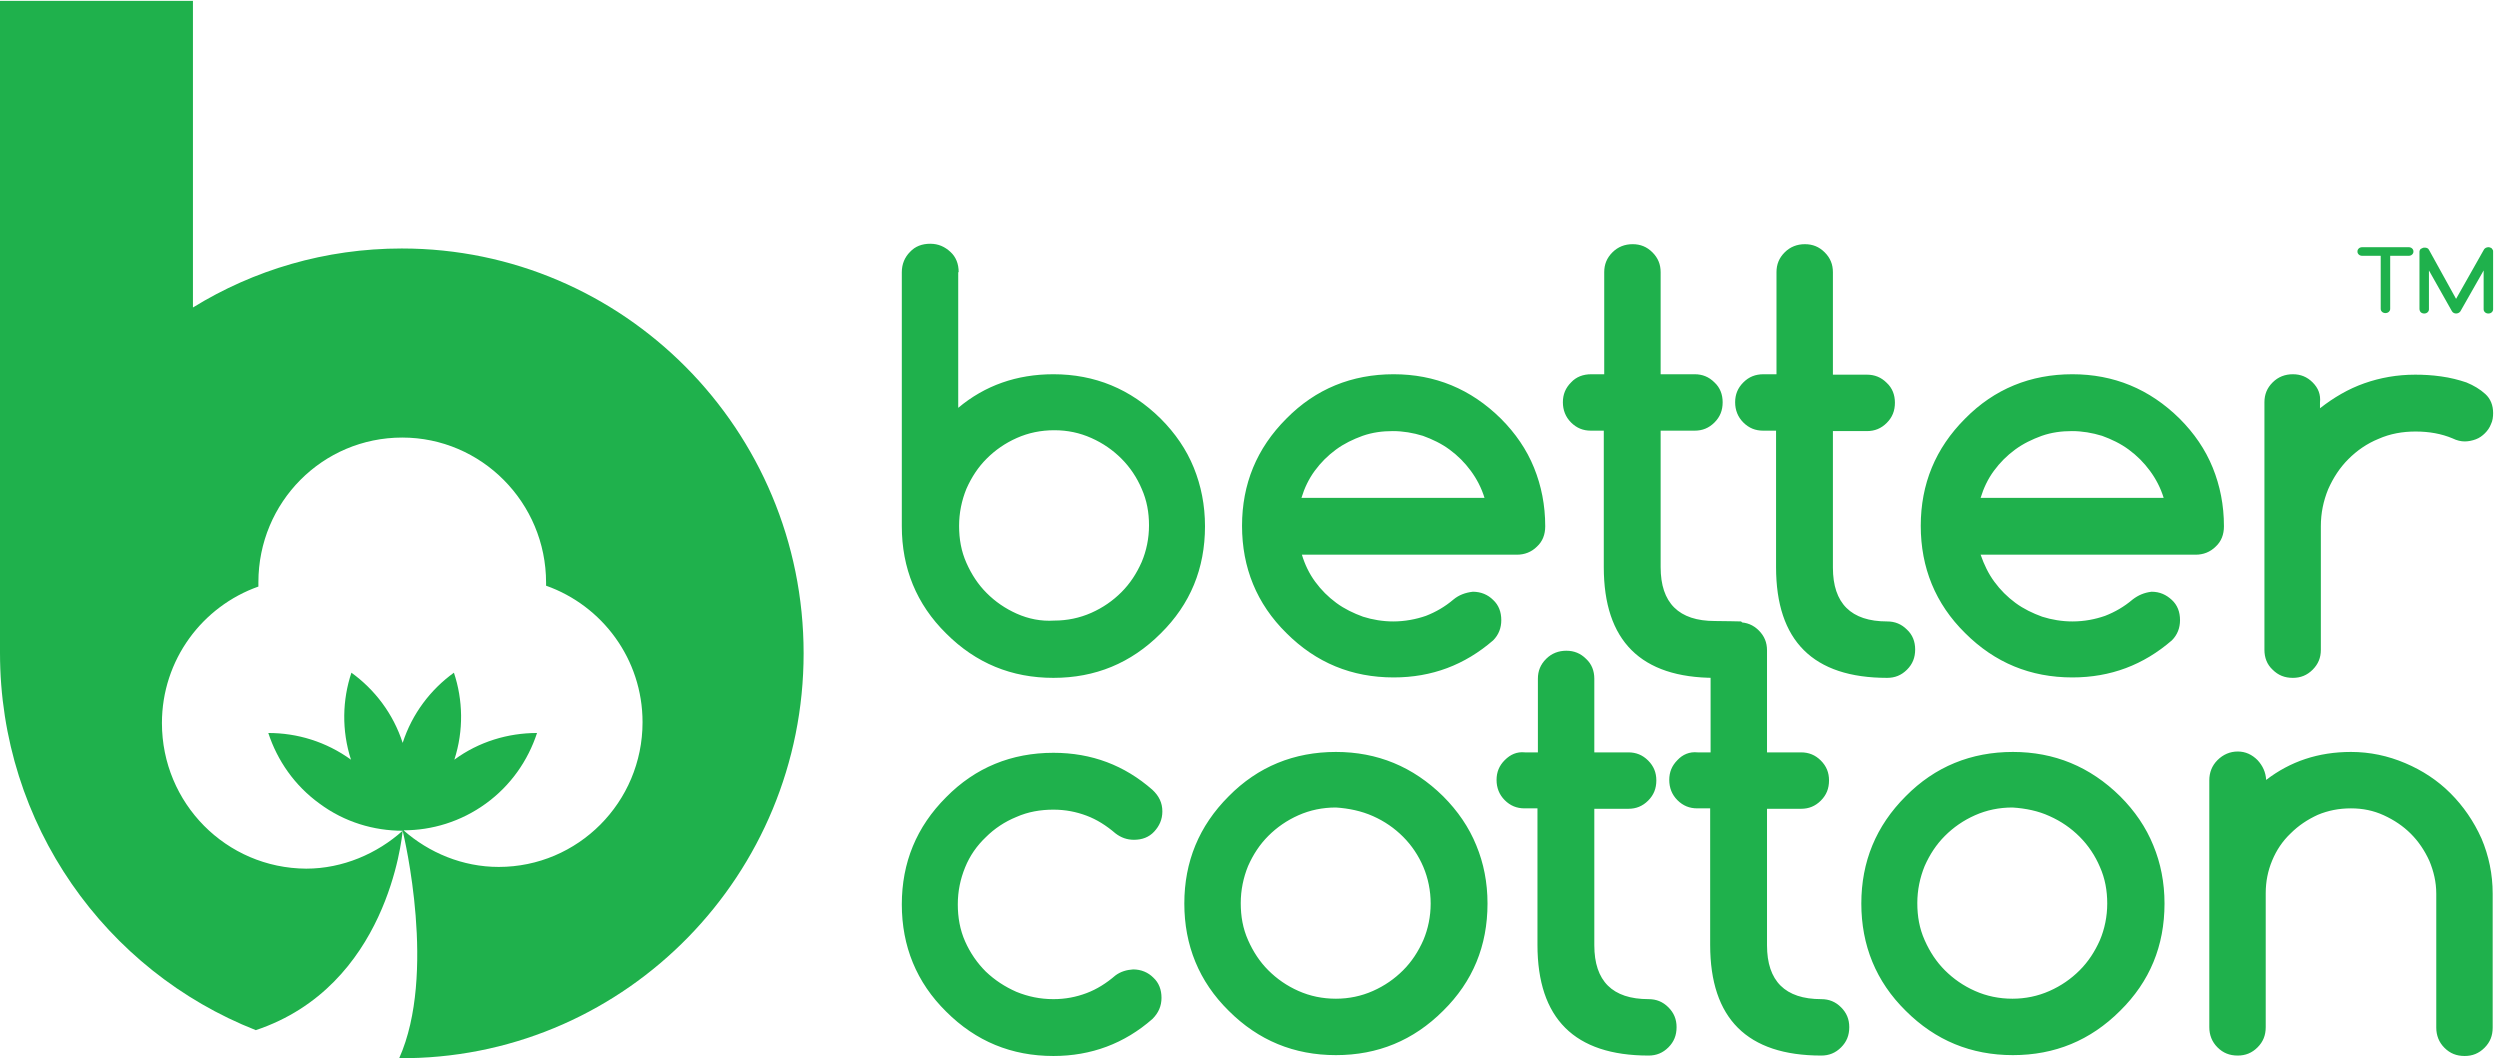 <svg width="215" height="91" viewBox="0 0 215 91" fill="none" xmlns="http://www.w3.org/2000/svg">
<path d="M208.185 26.851C208.259 26.925 208.37 26.962 208.481 26.962C208.593 26.962 208.704 26.925 208.778 26.851C208.852 26.777 208.889 26.703 208.889 26.592V23.259L210.852 26.74C210.926 26.888 211.074 26.962 211.222 26.962C211.37 26.962 211.518 26.888 211.593 26.777L213.593 23.259V26.592C213.593 26.703 213.63 26.777 213.704 26.851C213.778 26.925 213.889 26.962 214 26.962C214.111 26.962 214.222 26.925 214.296 26.851C214.37 26.777 214.407 26.703 214.407 26.592V21.629C214.407 21.592 214.407 21.518 214.37 21.481C214.333 21.444 214.333 21.407 214.296 21.37C214.259 21.333 214.222 21.296 214.148 21.296C214.111 21.259 214.037 21.259 214 21.259C213.852 21.259 213.704 21.333 213.63 21.444L211.222 25.703L208.889 21.481C208.815 21.333 208.667 21.296 208.518 21.296C208.444 21.296 208.407 21.296 208.333 21.333C208.296 21.37 208.222 21.37 208.185 21.407C208.148 21.444 208.111 21.481 208.111 21.518C208.074 21.555 208.074 21.629 208.074 21.666V26.592C208.074 26.666 208.111 26.777 208.185 26.851ZM207.444 21.888C207.518 21.814 207.556 21.74 207.556 21.629C207.556 21.518 207.518 21.444 207.444 21.37C207.37 21.296 207.259 21.259 207.148 21.259H203.148C203.037 21.259 202.926 21.296 202.852 21.37C202.778 21.444 202.741 21.518 202.741 21.629C202.741 21.74 202.778 21.814 202.852 21.888C202.926 21.962 203.037 22 203.148 22H204.741V26.555C204.741 26.666 204.778 26.74 204.852 26.814C204.926 26.888 205.037 26.925 205.148 26.925C205.259 26.925 205.37 26.888 205.444 26.814C205.518 26.74 205.556 26.666 205.556 26.555V22H207.148C207.259 22 207.37 21.962 207.444 21.888Z" fill="#1FB14C"/>
<path d="M194.148 65.37C193.667 64.889 193.111 64.63 192.445 64.63C191.778 64.63 191.185 64.889 190.704 65.37C190.222 65.852 190 66.445 190 67.111V88.333C190 89 190.222 89.593 190.704 90.074C191.185 90.556 191.741 90.778 192.445 90.778C193.111 90.778 193.667 90.556 194.148 90.074C194.63 89.593 194.852 89.037 194.852 88.333V76.815C194.852 75.815 195.037 74.889 195.408 74C195.778 73.111 196.296 72.333 197 71.667C197.667 71 198.445 70.481 199.333 70.074C200.222 69.704 201.148 69.519 202.185 69.519C203.185 69.519 204.111 69.704 205 70.111C205.889 70.519 206.667 71.037 207.333 71.704C208 72.37 208.519 73.148 208.926 74.037C209.296 74.926 209.519 75.852 209.519 76.852V88.37C209.519 89.037 209.741 89.63 210.222 90.111C210.704 90.593 211.259 90.815 211.963 90.815C212.63 90.815 213.185 90.593 213.667 90.111C214.148 89.63 214.37 89.074 214.37 88.37V76.852C214.37 75.185 214.037 73.593 213.408 72.111C212.741 70.63 211.852 69.333 210.741 68.222C209.63 67.111 208.333 66.259 206.852 65.63C205.37 65 203.815 64.667 202.185 64.667C199.37 64.667 196.963 65.481 194.889 67.074C194.852 66.407 194.593 65.852 194.148 65.37ZM176.259 70.185C177.259 70.63 178.111 71.222 178.852 71.963C179.593 72.704 180.185 73.593 180.593 74.556C181.037 75.556 181.222 76.593 181.222 77.704C181.222 78.815 181 79.889 180.593 80.852C180.148 81.852 179.593 82.704 178.852 83.445C178.111 84.185 177.259 84.778 176.259 85.222C175.259 85.667 174.185 85.889 173.074 85.889C171.926 85.889 170.852 85.667 169.852 85.222C168.852 84.778 168 84.185 167.259 83.445C166.519 82.704 165.963 81.852 165.519 80.852C165.074 79.852 164.889 78.815 164.889 77.667C164.889 76.556 165.111 75.481 165.519 74.481C165.963 73.481 166.519 72.63 167.259 71.889C168 71.148 168.852 70.556 169.852 70.111C170.852 69.667 171.926 69.445 173.074 69.445C174.222 69.519 175.296 69.741 176.259 70.185ZM185.185 72.704C184.556 71.148 183.593 69.741 182.333 68.481C179.741 65.926 176.667 64.667 173.111 64.667C169.519 64.667 166.408 65.926 163.889 68.481C161.333 71.037 160.074 74.111 160.074 77.704C160.074 81.296 161.333 84.407 163.889 86.926C166.445 89.481 169.519 90.741 173.111 90.741C176.704 90.741 179.778 89.481 182.333 86.926C184.889 84.407 186.148 81.333 186.148 77.704C186.148 75.889 185.815 74.222 185.185 72.704ZM144.259 65.37C143.778 65.852 143.556 66.407 143.556 67.074C143.556 67.741 143.778 68.333 144.259 68.815C144.741 69.296 145.296 69.519 145.963 69.519H147.074V81.259C147.074 87.593 150.259 90.778 156.63 90.778C157.296 90.778 157.852 90.556 158.333 90.074C158.815 89.593 159.037 89.037 159.037 88.333C159.037 87.667 158.815 87.111 158.333 86.63C157.852 86.148 157.296 85.926 156.63 85.926C153.519 85.926 151.963 84.37 151.963 81.296V69.556H154.889C155.556 69.556 156.111 69.333 156.593 68.852C157.074 68.37 157.296 67.815 157.296 67.111C157.296 66.445 157.074 65.889 156.593 65.407C156.111 64.926 155.556 64.704 154.889 64.704H151.963V55.926C151.963 55.259 151.741 54.704 151.259 54.222C150.778 53.741 150.222 53.519 149.556 53.519C148.889 53.519 148.296 53.741 147.815 54.222C147.333 54.704 147.111 55.259 147.111 55.926V64.704H146C145.296 64.63 144.704 64.889 144.259 65.37ZM129.408 65.37C128.926 65.852 128.704 66.407 128.704 67.074C128.704 67.741 128.926 68.333 129.408 68.815C129.889 69.296 130.445 69.519 131.111 69.519H132.222V81.259C132.222 87.593 135.408 90.778 141.778 90.778C142.445 90.778 143 90.556 143.482 90.074C143.963 89.593 144.185 89.037 144.185 88.333C144.185 87.667 143.963 87.111 143.482 86.63C143 86.148 142.445 85.926 141.778 85.926C138.667 85.926 137.111 84.37 137.111 81.296V69.556H140.037C140.704 69.556 141.259 69.333 141.741 68.852C142.222 68.37 142.445 67.815 142.445 67.111C142.445 66.445 142.222 65.889 141.741 65.407C141.259 64.926 140.704 64.704 140.037 64.704H137.111V58.37C137.111 57.704 136.889 57.111 136.408 56.667C135.926 56.185 135.37 55.963 134.704 55.963C134.037 55.963 133.445 56.185 132.963 56.667C132.482 57.148 132.259 57.704 132.259 58.37V64.704H131.148C130.445 64.63 129.889 64.889 129.408 65.37ZM118.074 70.185C119.074 70.63 119.926 71.222 120.667 71.963C121.408 72.704 122 73.593 122.408 74.556C122.815 75.519 123.037 76.593 123.037 77.704C123.037 78.815 122.815 79.889 122.408 80.852C121.963 81.852 121.408 82.704 120.667 83.445C119.926 84.185 119.074 84.778 118.074 85.222C117.074 85.667 116 85.889 114.889 85.889C113.741 85.889 112.667 85.667 111.667 85.222C110.667 84.778 109.815 84.185 109.074 83.445C108.333 82.704 107.778 81.852 107.333 80.852C106.889 79.852 106.704 78.815 106.704 77.667C106.704 76.556 106.926 75.481 107.333 74.481C107.778 73.481 108.333 72.63 109.074 71.889C109.815 71.148 110.667 70.556 111.667 70.111C112.667 69.667 113.741 69.445 114.889 69.445C116 69.519 117.074 69.741 118.074 70.185ZM126.963 72.704C126.333 71.148 125.37 69.741 124.111 68.481C121.519 65.926 118.445 64.667 114.889 64.667C111.296 64.667 108.185 65.926 105.667 68.481C103.111 71.037 101.852 74.111 101.852 77.704C101.852 81.296 103.111 84.407 105.667 86.926C108.222 89.481 111.296 90.741 114.889 90.741C118.482 90.741 121.556 89.481 124.111 86.926C126.667 84.407 127.926 81.333 127.926 77.704C127.926 75.889 127.593 74.222 126.963 72.704ZM95.926 83.889C95.148 84.556 94.333 85.074 93.445 85.407C92.556 85.741 91.63 85.926 90.593 85.926C89.445 85.926 88.407 85.704 87.407 85.296C86.407 84.852 85.556 84.296 84.778 83.556C84.037 82.815 83.445 81.963 83 80.963C82.556 79.963 82.371 78.889 82.371 77.778C82.371 76.63 82.593 75.593 83 74.593C83.407 73.593 84 72.741 84.778 72C85.519 71.259 86.407 70.667 87.407 70.259C88.407 69.815 89.482 69.63 90.593 69.63C91.63 69.63 92.556 69.815 93.445 70.148C94.333 70.481 95.148 71 95.926 71.667C96.407 72.037 96.926 72.222 97.519 72.222C98.222 72.222 98.815 72 99.259 71.519C99.704 71.037 99.963 70.481 99.963 69.778C99.963 69.037 99.667 68.445 99.111 67.926C96.704 65.815 93.889 64.741 90.593 64.741C87 64.741 83.889 66 81.371 68.556C78.815 71.111 77.556 74.185 77.556 77.778C77.556 81.37 78.815 84.481 81.371 87C83.926 89.556 87 90.815 90.593 90.815C93.852 90.815 96.704 89.741 99.111 87.63C99.63 87.111 99.889 86.519 99.889 85.815C99.889 85.111 99.667 84.519 99.185 84.074C98.741 83.63 98.148 83.37 97.445 83.37C96.889 83.407 96.371 83.556 95.926 83.889Z" fill="#1FB14C"/>
<path d="M198.889 32.889C198.408 32.407 197.852 32.185 197.185 32.185C196.519 32.185 195.926 32.407 195.445 32.889C194.963 33.37 194.741 33.926 194.741 34.593V55.889C194.741 56.556 194.963 57.148 195.445 57.593C195.926 58.074 196.482 58.296 197.185 58.296C197.852 58.296 198.408 58.074 198.889 57.593C199.37 57.111 199.593 56.556 199.593 55.889V45.259C199.593 44.111 199.815 43.074 200.222 42.074C200.667 41.074 201.222 40.222 201.963 39.481C202.704 38.741 203.556 38.148 204.556 37.741C205.556 37.296 206.63 37.111 207.741 37.111C208.889 37.111 209.963 37.296 210.926 37.704C211.296 37.889 211.667 37.963 211.963 37.963C212.296 37.963 212.63 37.889 212.926 37.778C213.222 37.667 213.482 37.481 213.704 37.259C213.926 37.037 214.111 36.778 214.222 36.481C214.37 36.185 214.408 35.852 214.408 35.518C214.408 34.852 214.185 34.296 213.741 33.889C213.296 33.481 212.741 33.148 212.111 32.889C211.445 32.667 210.741 32.481 209.926 32.37C209.148 32.259 208.408 32.222 207.704 32.222C206.148 32.222 204.704 32.481 203.333 32.963C201.963 33.444 200.704 34.185 199.519 35.111V34.63C199.593 33.926 199.37 33.37 198.889 32.889ZM183.408 51.556C182.667 52.185 181.889 52.63 181.037 52.963C180.185 53.259 179.259 53.444 178.222 53.444C177.333 53.444 176.445 53.296 175.63 53.037C174.815 52.741 174.037 52.37 173.333 51.852C172.63 51.333 172.037 50.741 171.519 50.037C171 49.333 170.63 48.556 170.333 47.704H188.815C189.482 47.704 190.074 47.481 190.556 47C191.037 46.556 191.259 45.963 191.259 45.259C191.259 43.444 190.926 41.778 190.296 40.222C189.667 38.667 188.704 37.259 187.445 36C184.852 33.444 181.778 32.185 178.222 32.185C174.63 32.185 171.519 33.444 169 36C166.445 38.556 165.185 41.63 165.185 45.222C165.185 48.815 166.445 51.926 169 54.444C171.556 57 174.63 58.259 178.222 58.259C181.519 58.259 184.333 57.185 186.778 55.074C187.259 54.593 187.482 54 187.482 53.333C187.482 52.63 187.259 52.037 186.778 51.593C186.296 51.148 185.741 50.889 185.037 50.889C184.408 50.963 183.889 51.185 183.408 51.556ZM170.333 42.815C170.593 41.963 170.963 41.185 171.482 40.481C172 39.778 172.593 39.185 173.296 38.667C174 38.148 174.778 37.778 175.593 37.481C176.445 37.185 177.296 37.074 178.185 37.074C179.074 37.074 179.926 37.222 180.778 37.481C181.593 37.778 182.37 38.148 183.074 38.667C183.778 39.185 184.37 39.778 184.889 40.481C185.408 41.185 185.815 41.963 186.074 42.815H170.333ZM149.926 32.889C149.445 33.37 149.222 33.926 149.222 34.593C149.222 35.259 149.445 35.852 149.926 36.333C150.408 36.815 150.963 37.037 151.63 37.037H152.741V48.778C152.741 55.111 155.926 58.296 162.296 58.296C162.963 58.296 163.519 58.074 164 57.593C164.482 57.111 164.704 56.556 164.704 55.852C164.704 55.185 164.482 54.593 164 54.148C163.519 53.667 162.963 53.444 162.296 53.444C159.185 53.444 157.63 51.889 157.63 48.815V37.074H160.556C161.222 37.074 161.778 36.852 162.259 36.37C162.741 35.889 162.963 35.333 162.963 34.63C162.963 33.963 162.741 33.37 162.259 32.926C161.778 32.444 161.222 32.222 160.556 32.222H157.63V23.407C157.63 22.741 157.408 22.185 156.926 21.704C156.445 21.222 155.889 21 155.222 21C154.556 21 153.963 21.222 153.482 21.704C153 22.185 152.778 22.741 152.778 23.407V32.185H151.667C150.963 32.185 150.408 32.407 149.926 32.889ZM135.111 32.889C134.63 33.37 134.408 33.926 134.408 34.593C134.408 35.259 134.63 35.852 135.111 36.333C135.593 36.815 136.148 37.037 136.815 37.037H137.926V48.778C137.926 55.111 141.111 58.296 147.482 58.296C148.148 58.296 148.704 58.074 149.185 57.593C149.667 57.111 149.889 56.556 149.889 55.852C149.889 55.185 150.185 53.926 149.741 53.444C149.741 53.444 148.148 53.407 147.482 53.407C144.37 53.407 142.815 51.852 142.815 48.778V37.037H145.741C146.408 37.037 146.963 36.815 147.445 36.333C147.926 35.852 148.148 35.296 148.148 34.593C148.148 33.926 147.926 33.333 147.445 32.889C146.963 32.407 146.408 32.185 145.741 32.185H142.815V23.407C142.815 22.741 142.593 22.185 142.111 21.704C141.63 21.222 141.074 21 140.408 21C139.741 21 139.148 21.222 138.667 21.704C138.185 22.185 137.963 22.741 137.963 23.407V32.185H136.852C136.148 32.185 135.556 32.407 135.111 32.889ZM125 51.556C124.259 52.185 123.482 52.63 122.63 52.963C121.778 53.259 120.815 53.444 119.815 53.444C118.926 53.444 118.037 53.296 117.222 53.037C116.408 52.741 115.63 52.37 114.926 51.852C114.222 51.333 113.63 50.741 113.111 50.037C112.593 49.333 112.222 48.556 111.963 47.704H130.445C131.111 47.704 131.704 47.481 132.185 47C132.667 46.556 132.889 45.963 132.889 45.259C132.889 43.444 132.556 41.778 131.926 40.222C131.296 38.667 130.333 37.259 129.074 36C126.482 33.444 123.408 32.185 119.852 32.185C116.259 32.185 113.148 33.444 110.63 36C108.074 38.556 106.815 41.63 106.815 45.222C106.815 48.815 108.074 51.926 110.63 54.444C113.185 57 116.259 58.259 119.852 58.259C123.148 58.259 125.963 57.185 128.408 55.074C128.889 54.593 129.111 54 129.111 53.333C129.111 52.63 128.889 52.037 128.408 51.593C127.963 51.148 127.37 50.889 126.667 50.889C126 50.963 125.445 51.185 125 51.556ZM111.926 42.815C112.185 41.963 112.556 41.185 113.074 40.481C113.593 39.778 114.185 39.185 114.889 38.667C115.593 38.148 116.37 37.778 117.185 37.481C118.037 37.185 118.889 37.074 119.778 37.074C120.667 37.074 121.519 37.222 122.37 37.481C123.185 37.778 123.963 38.148 124.667 38.667C125.37 39.185 125.963 39.778 126.482 40.481C127 41.185 127.408 41.963 127.667 42.815H111.926ZM82.445 23.407C82.445 22.704 82.222 22.111 81.741 21.667C81.259 21.222 80.704 20.963 80 20.963C79.296 20.963 78.704 21.185 78.259 21.667C77.815 22.111 77.556 22.704 77.556 23.407V45.259C77.556 48.852 78.815 51.963 81.371 54.481C83.926 57.037 87 58.296 90.593 58.296C94.185 58.296 97.259 57.037 99.815 54.481C102.37 51.963 103.63 48.889 103.63 45.259C103.63 43.444 103.296 41.778 102.667 40.222C102.037 38.667 101.074 37.259 99.815 36C97.222 33.444 94.148 32.185 90.593 32.185C87.445 32.185 84.704 33.148 82.407 35.074V23.407H82.445ZM87.445 52.778C86.445 52.333 85.593 51.741 84.852 51C84.111 50.259 83.556 49.407 83.111 48.407C82.667 47.407 82.482 46.37 82.482 45.222C82.482 44.111 82.704 43.037 83.111 42.037C83.556 41.037 84.111 40.185 84.852 39.444C85.593 38.704 86.445 38.111 87.445 37.667C88.445 37.222 89.519 37 90.667 37C91.815 37 92.852 37.222 93.852 37.667C94.852 38.111 95.704 38.704 96.445 39.444C97.185 40.185 97.778 41.074 98.185 42.037C98.63 43.037 98.815 44.074 98.815 45.185C98.815 46.296 98.593 47.37 98.185 48.333C97.741 49.333 97.185 50.185 96.445 50.926C95.704 51.667 94.852 52.259 93.852 52.704C92.852 53.148 91.778 53.37 90.667 53.37C89.519 53.444 88.445 53.222 87.445 52.778Z" fill="#1FB14C"/>
<path d="M13.926 62.185C13.926 56.741 17.407 52.148 22.222 50.444C22.222 50.296 22.222 50.185 22.222 50.074C22.222 43.185 27.741 37.63 34.593 37.63C41.407 37.63 46.963 43.222 46.963 50.111C46.963 50.185 46.963 50.296 46.963 50.37C51.778 52.074 55.259 56.667 55.259 62.111C55.259 69 49.704 74.556 42.889 74.556C39.778 74.556 36.889 73.333 34.704 71.407C37.148 71.407 39.63 70.667 41.778 69.111C43.926 67.556 45.407 65.407 46.185 63.037C43.704 63.037 41.185 63.778 39.074 65.333C39.889 62.815 39.815 60.185 39.037 57.852C37.037 59.296 35.444 61.37 34.63 63.889C33.815 61.37 32.222 59.296 30.222 57.852C29.444 60.185 29.37 62.815 30.185 65.333C28.037 63.778 25.556 63.037 23.074 63.037C23.852 65.407 25.333 67.556 27.482 69.111C29.63 70.704 32.148 71.444 34.63 71.444C32.444 73.407 29.482 74.704 26.333 74.704C19.444 74.667 13.926 69.074 13.926 62.185ZM0 0V56.148C0 70.926 9.111 83.519 22 88.593C33.296 84.815 34.556 72.148 34.63 71.444C34.778 72.074 37.556 83.778 34.333 91H35.185C53.963 90.667 69.111 75.185 69.111 56.185C69.111 36.963 53.63 21.37 34.556 21.37C27.963 21.37 21.815 23.222 16.593 26.444V0.074H0V0Z" fill="#1FB14C"/>
</svg>
